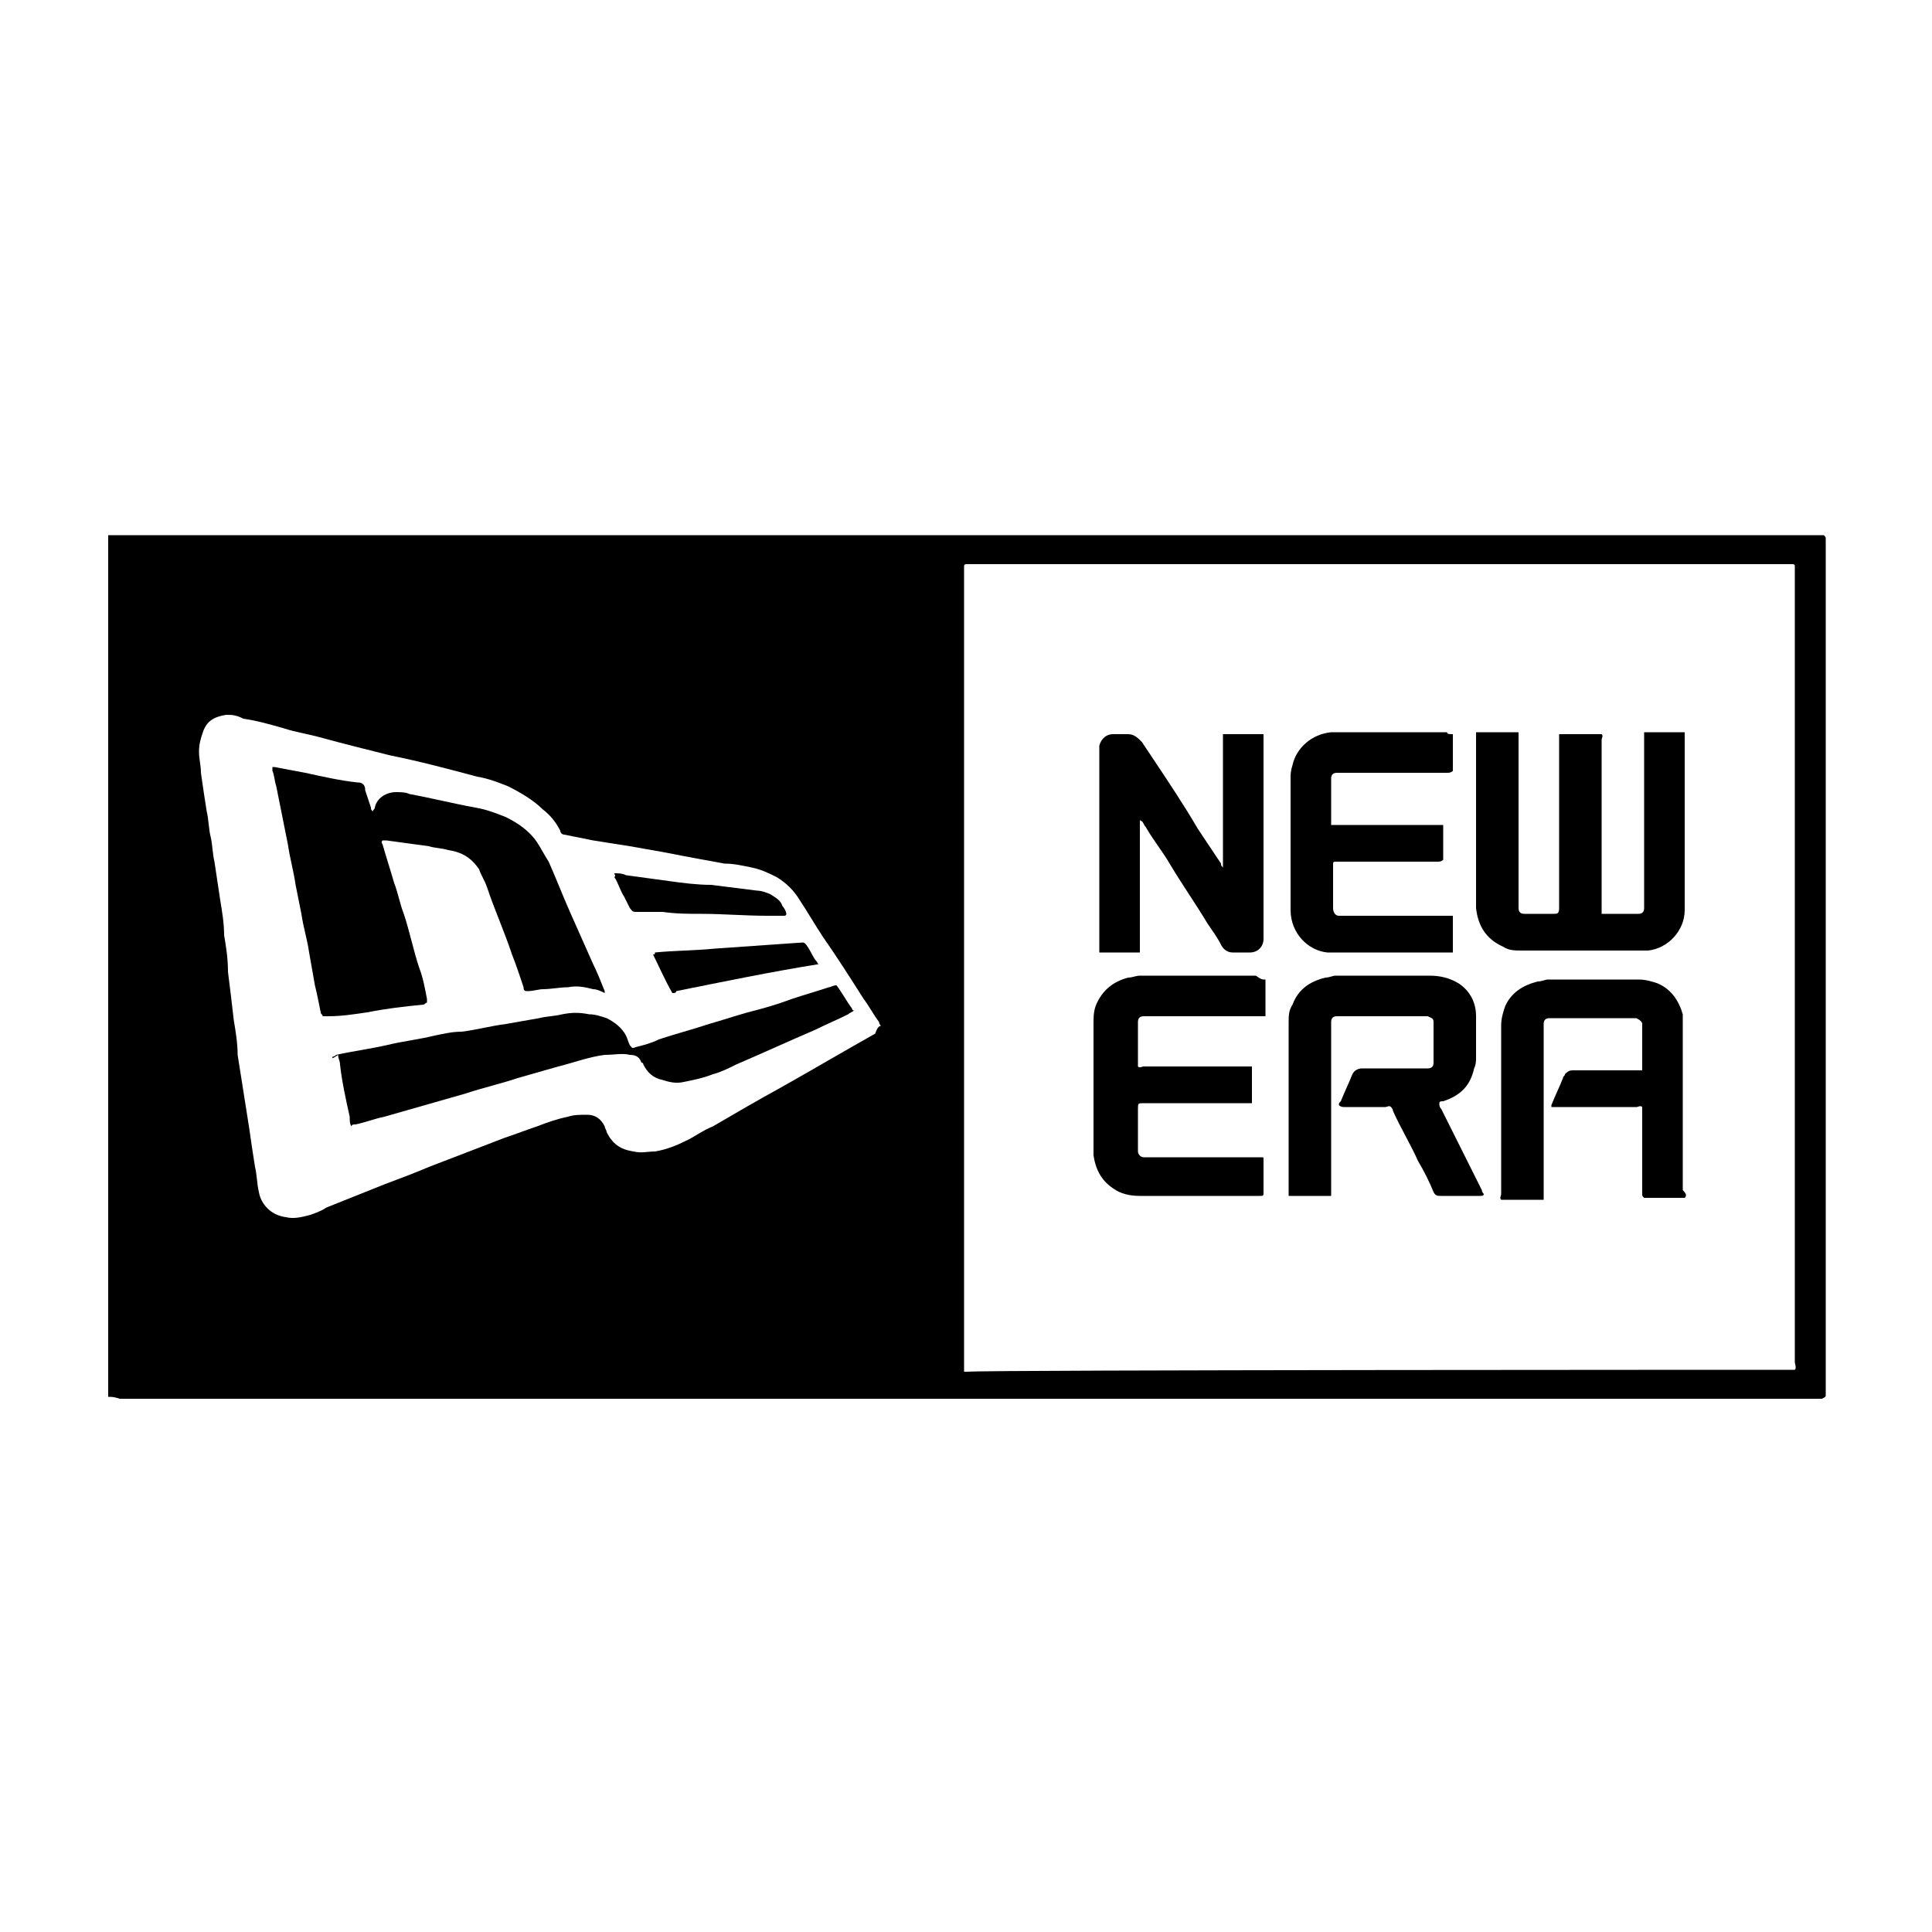 <?xml version="1.0" encoding="utf-8"?>
<!-- Generator: Adobe Illustrator 26.3.0, SVG Export Plug-In . SVG Version: 6.00 Build 0)  -->
<svg version="1.1" id="Capa_1" xmlns="http://www.w3.org/2000/svg" xmlns:xlink="http://www.w3.org/1999/xlink" x="0px" y="0px"
	 viewBox="0 0 100 100" style="enable-background:new 0 0 100 100;" xml:space="preserve">
<g>
	<path d="M5.6,72.3c0-0.3,0-44.3,0-44.6c0.1,0,0.1,0,0.2,0c0.1,0,0.2,0,0.3,0c29.3,0,58.6,0,87.9,0c0.1,0,0.3,0,0.4,0
		c0.1,0.1,0.1,0.1,0.1,0.2c0,1.6,0,3.3,0,4.9c0,4.1,0,8.1,0,12.2c0,5,0,10.1,0,15.1c0,3.9,0,7.8,0,11.8c0,0.1,0,0.2,0,0.3
		c0,0.1,0,0.1-0.2,0.2c0,0-0.1,0-0.1,0c-0.1,0-0.2,0-0.2,0c-29.3,0-58.5,0-87.8,0C5.9,72.3,5.8,72.3,5.6,72.3z M92.9,70.9
		c0.1-0.1,0-0.3,0-0.4c0-13.6,0-27.3,0-40.9c0-0.1,0-0.2,0-0.2c0,0,0-0.1,0-0.1c0-0.1-0.1-0.1-0.1-0.1c-0.1,0-0.2,0-0.4,0
		c-12.5,0-25,0-37.6,0c-1.5,0-3,0-4.5,0c-0.1,0-0.2,0-0.3,0c-0.1,0-0.1,0.1-0.1,0.1c0,0.1,0,0.2,0,0.3c0,13.6,0,27.3,0,40.9
		c0,0.1,0,0.2,0,0.3c0,0.1,0,0.1,0,0.2c0.1,0,0.1,0,0.2,0C50.9,70.9,92.7,70.9,92.9,70.9z M45.6,53.1c-0.1-0.1-0.1-0.2-0.1-0.2
		c-0.3-0.4-0.5-0.8-0.8-1.2c-0.7-1.1-1.4-2.2-2.1-3.2c-0.4-0.6-0.8-1.3-1.2-1.9c-0.3-0.5-0.7-0.9-1.2-1.2c-0.4-0.2-0.8-0.4-1.3-0.5
		c-0.5-0.1-0.9-0.2-1.4-0.2c-1.1-0.2-2.2-0.4-3.2-0.6c-0.6-0.1-1.1-0.2-1.7-0.3c-0.6-0.1-1.3-0.2-1.9-0.3c-0.5-0.1-1-0.2-1.5-0.3
		c-0.1,0-0.2-0.1-0.2-0.2c-0.2-0.4-0.5-0.8-0.9-1.1c-0.5-0.5-1.2-0.9-1.8-1.2c-0.5-0.2-1-0.4-1.6-0.5c-1.5-0.4-3-0.8-4.5-1.1
		c-1.2-0.3-2.4-0.6-3.5-0.9c-0.7-0.2-1.4-0.3-2-0.5c-0.7-0.2-1.4-0.4-2.1-0.5C12.2,37,12,37,11.7,37c-0.6,0.1-1,0.3-1.2,0.9
		c-0.1,0.3-0.2,0.6-0.2,1c0,0.4,0.1,0.7,0.1,1.1c0.1,0.7,0.2,1.4,0.3,2c0.1,0.4,0.1,0.9,0.2,1.3c0.1,0.4,0.1,0.9,0.2,1.3
		c0.1,0.7,0.2,1.3,0.3,2c0.1,0.6,0.2,1.2,0.2,1.8c0.1,0.6,0.2,1.2,0.2,1.9c0.1,0.8,0.2,1.6,0.3,2.5c0.1,0.6,0.2,1.2,0.2,1.8
		c0.1,0.6,0.2,1.3,0.3,1.9c0.1,0.6,0.2,1.3,0.3,1.9c0.1,0.7,0.2,1.4,0.3,2c0.1,0.4,0.1,0.9,0.2,1.3c0.1,0.6,0.6,1.2,1.4,1.3
		c0.4,0.1,0.8,0,1.2-0.1c0.3-0.1,0.6-0.2,0.9-0.4c1-0.4,2-0.8,3-1.2c0.8-0.3,1.6-0.6,2.3-0.9c1.3-0.5,2.6-1,3.9-1.5
		c0.6-0.2,1.1-0.4,1.7-0.6c0.5-0.2,1.1-0.4,1.6-0.5c0.3-0.1,0.6-0.1,1-0.1c0.4,0,0.7,0.2,0.9,0.6c0,0.1,0.1,0.2,0.1,0.3
		c0.3,0.6,0.7,0.9,1.4,1c0.4,0.1,0.7,0,1.1,0c0.6-0.1,1.1-0.3,1.7-0.6c0.4-0.2,0.8-0.5,1.3-0.7c1.2-0.7,2.4-1.4,3.5-2
		c1.6-0.9,3.3-1.9,4.9-2.8C45.4,53.2,45.5,53.1,45.6,53.1z"/>
	<path d="M80.7,38c0.1,0,0.1,0,0.2,0c0.3,0,1.8,0,2,0c0.1,0.1,0,0.2,0,0.3c0,1,0,2,0,3c0,1.9,0,3.8,0,5.7c0,0.1,0,0.2,0,0.3
		c0.1,0,0.1,0,0.2,0c0.5,0,1,0,1.6,0c0,0,0.1,0,0.1,0c0.2,0,0.3-0.1,0.3-0.3c0-0.1,0-0.2,0-0.3c0-1.4,0-2.8,0-4.2c0-1.4,0-2.8,0-4.3
		c0-0.1,0-0.2,0-0.3c0.1,0,0.1,0,0.1,0c0.6,0,1.2,0,1.9,0c0,0,0.1,0,0.1,0c0,0.1,0,0.1,0,0.2c0,0.1,0,0.1,0,0.2c0,2.8,0,5.7,0,8.5
		c0,0.1,0,0.2,0,0.3c0,1.1-0.9,2-1.9,2.1c-0.1,0-0.3,0-0.4,0c-2,0-4.1,0-6.1,0c-0.4,0-0.7,0-1-0.2c-0.9-0.4-1.3-1.1-1.4-2
		c0-0.1,0-0.1,0-0.2c0-2.8,0-5.7,0-8.5c0-0.1,0-0.2,0-0.4c0.1,0,0.1,0,0.2,0c0.6,0,1.7,0,2,0c0,0.1,0,0.1,0,0.2c0,0.1,0,0.2,0,0.3
		c0,2.8,0,5.5,0,8.3c0,0.1,0,0.2,0,0.3c0,0.2,0.1,0.3,0.3,0.3c0,0,0.1,0,0.1,0c0.4,0,0.8,0,1.3,0c0,0,0.1,0,0.1,0
		c0.2,0,0.3,0,0.3-0.3c0-0.1,0-0.2,0-0.3c0-2.8,0-5.6,0-8.4C80.7,38.3,80.7,38.2,80.7,38z"/>
	<path d="M69.3,57.2c0-0.1,0-0.1,0.1-0.2c0.2-0.5,0.4-0.9,0.6-1.4c0.1-0.2,0.3-0.3,0.5-0.3c1,0,2.1,0,3.1,0c0.1,0,0.2,0,0.3,0
		c0.2,0,0.3-0.1,0.3-0.3c0,0,0-0.1,0-0.1c0-0.6,0-1.2,0-1.8c0-0.1,0-0.1,0-0.2c0-0.2-0.1-0.2-0.3-0.3c-0.1,0-0.1,0-0.2,0
		c-1.4,0-2.8,0-4.3,0c-0.1,0-0.1,0-0.2,0c-0.2,0-0.3,0.1-0.3,0.3c0,0.1,0,0.2,0,0.3c0,2.8,0,5.6,0,8.4c0,0.1,0,0.2,0,0.3
		c-0.1,0-0.1,0-0.2,0c-0.6,0-1.7,0-2,0c0-0.1,0-0.1,0-0.2c0-0.1,0-0.1,0-0.2c0-2.9,0-5.7,0-8.6c0-0.3,0-0.6,0.2-0.9
		c0.3-0.8,0.9-1.2,1.7-1.4c0.2,0,0.4-0.1,0.5-0.1c1.6,0,3.3,0,4.9,0c0.5,0,1,0.1,1.5,0.4c0.6,0.4,0.9,1,0.9,1.7c0,0.2,0,0.3,0,0.5
		c0,0.5,0,1,0,1.6c0,0.2,0,0.4-0.1,0.6c-0.2,0.9-0.7,1.4-1.6,1.7c-0.1,0-0.2,0-0.2,0.1c0,0.1,0,0.2,0.1,0.3c0.3,0.6,0.6,1.2,0.9,1.8
		c0.4,0.8,0.8,1.6,1.2,2.4c0,0.1,0.1,0.2,0.1,0.2c0,0.1-0.1,0.1-0.2,0.1c-0.3,0-0.7,0-1,0c-0.3,0-0.7,0-1,0c-0.2,0-0.3,0-0.4-0.2
		c-0.2-0.5-0.5-1.1-0.8-1.6c-0.4-0.9-0.9-1.7-1.3-2.6c0-0.1-0.1-0.2-0.1-0.2c-0.1-0.1-0.2,0-0.3,0c-0.7,0-1.4,0-2.1,0
		C69.5,57.3,69.4,57.3,69.3,57.2z"/>
	<path d="M63.3,44.9c0-0.1,0-0.1,0-0.2c0-0.1,0-0.2,0-0.3c0-2,0-4,0-6.1c0-0.1,0-0.2,0-0.3c0,0,0.1,0,0.1,0c0.6,0,1.3,0,1.9,0
		c0,0,0.1,0,0.1,0c0,0.1,0,0.1,0,0.2c0,0.1,0,0.1,0,0.2c0,3.3,0,6.6,0,9.8c0,0.1,0,0.2,0,0.4c0,0.4-0.3,0.7-0.7,0.7
		c-0.3,0-0.6,0-0.9,0c-0.3,0-0.5-0.2-0.6-0.4c-0.2-0.4-0.5-0.8-0.7-1.1c-0.6-1-1.3-2-1.9-3c-0.4-0.7-0.9-1.3-1.3-2
		c-0.1-0.1-0.1-0.2-0.2-0.3c0,0-0.1,0-0.1-0.1c0,0.1,0,0.1,0,0.1c0,0.1,0,0.2,0,0.3c0,2,0,4,0,6.1c0,0.1,0,0.2,0,0.4
		c-0.1,0-0.1,0-0.2,0c-0.6,0-1.2,0-1.8,0c0,0-0.1,0-0.1,0c0-0.1,0-0.1,0-0.2c0-0.1,0-0.1,0-0.2c0-3.3,0-6.6,0-9.9c0-0.1,0-0.3,0-0.4
		c0.1-0.4,0.4-0.6,0.7-0.6c0.3,0,0.5,0,0.8,0c0.3,0,0.5,0.2,0.7,0.4c0.2,0.3,0.4,0.6,0.6,0.9c0.8,1.2,1.6,2.4,2.3,3.6
		c0.4,0.6,0.8,1.2,1.2,1.8C63.2,44.8,63.2,44.8,63.3,44.9z"/>
	<path d="M87.2,62c-0.2,0-1.8,0-2.1,0c-0.1-0.1-0.1-0.1-0.1-0.2c0-1.4,0-2.8,0-4.2c0-0.1,0-0.2,0-0.3c-0.1-0.1-0.2,0-0.3,0
		c-1.3,0-2.6,0-4,0c-0.1,0-0.2,0-0.4,0c0-0.1,0-0.1,0-0.1c0.2-0.5,0.4-0.9,0.6-1.4c0-0.1,0.1-0.1,0.1-0.2c0.1-0.1,0.2-0.2,0.4-0.2
		c0.1,0,0.1,0,0.2,0c1,0,2,0,3,0c0.1,0,0.2,0,0.4,0c0-0.1,0-0.1,0-0.2c0-0.7,0-1.3,0-2c0-0.1,0-0.1,0-0.2c0-0.1-0.1-0.2-0.3-0.3
		c-0.1,0-0.1,0-0.2,0c-1.4,0-2.8,0-4.2,0c0,0-0.1,0-0.1,0c-0.2,0-0.3,0.1-0.3,0.3c0,0.1,0,0.2,0,0.3c0,2.8,0,5.6,0,8.4
		c0,0.1,0,0.2,0,0.4c-0.1,0-0.1,0-0.2,0c-0.6,0-1.2,0-1.8,0c-0.1,0-0.1,0-0.2,0c-0.1-0.1,0-0.2,0-0.3c0-0.4,0-0.7,0-1.1
		c0-2.5,0-5,0-7.6c0-0.4,0.1-0.7,0.2-1c0.3-0.7,0.9-1.1,1.7-1.3c0.2,0,0.4-0.1,0.5-0.1c1.6,0,3.2,0,4.7,0c0.4,0,0.7,0.1,1,0.2
		c0.7,0.3,1.1,0.9,1.3,1.6c0,0.2,0,0.4,0,0.5c0,1.1,0,2.2,0,3.3c0,1.7,0,3.5,0,5.3C87.3,61.8,87.3,61.9,87.2,62z"/>
	<path d="M65.5,50.7c0,0.1,0,0.1,0,0.1c0,0.6,0,1.1,0,1.7c0,0,0,0.1,0,0.1c-0.1,0-0.1,0-0.2,0c-0.1,0-0.2,0-0.3,0
		c-1.8,0-3.6,0-5.5,0c-0.1,0-0.2,0-0.3,0c-0.2,0-0.3,0.1-0.3,0.3c0,0.1,0,0.1,0,0.2c0,0.6,0,1.2,0,1.8c0,0.1,0,0.2,0,0.3
		c0.1,0.1,0.2,0,0.3,0c1.7,0,3.4,0,5.2,0c0.1,0,0.2,0,0.4,0c0,0,0,0.1,0,0.1c0,0.6,0,1.1,0,1.7c0,0,0,0.1,0,0.1c-0.1,0-0.1,0-0.2,0
		c-0.1,0-0.2,0-0.3,0c-1.7,0-3.4,0-5.1,0c-0.3,0-0.3,0-0.3,0.3c0,0.7,0,1.3,0,2c0,0.1,0,0.1,0,0.2c0,0.1,0.1,0.3,0.3,0.3
		c0.1,0,0.2,0,0.3,0c1.8,0,3.7,0,5.5,0c0.1,0,0.2,0,0.3,0c0.1,0,0.1,0,0.1,0.1c0,0.1,0,0.1,0,0.2c0,0.4,0,0.9,0,1.4c0,0,0,0.1,0,0.1
		c0,0.2,0,0.2-0.2,0.2c-0.1,0-0.1,0-0.2,0c-2,0-4,0-6,0c-0.5,0-1-0.1-1.4-0.4c-0.6-0.4-0.9-1-1-1.7c0-0.1,0-0.2,0-0.3
		c0-2.2,0-4.3,0-6.5c0-0.3,0-0.6,0.1-0.9c0.3-0.8,0.9-1.3,1.7-1.5c0.2,0,0.4-0.1,0.6-0.1c2,0,4,0,6,0C65.3,50.7,65.3,50.7,65.5,50.7
		z"/>
	<path d="M75.2,38c0,0.1,0,0.1,0,0.1c0,0.6,0,1.1,0,1.7c0,0,0,0.1,0,0.1c-0.1,0.1-0.2,0.1-0.3,0.1c-0.9,0-1.9,0-2.8,0
		c-0.9,0-1.7,0-2.6,0c-0.1,0-0.2,0-0.3,0c-0.2,0-0.3,0.1-0.3,0.3c0,0.1,0,0.1,0,0.2c0,0.6,0,1.3,0,1.9c0,0.1,0,0.2,0,0.3
		c0.1,0,0.1,0,0.2,0c0.1,0,0.2,0,0.3,0c1.6,0,3.3,0,4.9,0c0.1,0,0.2,0,0.4,0c0,0.2,0,0.4,0,0.6c0,0.2,0,0.4,0,0.6c0,0.2,0,0.4,0,0.6
		c-0.1,0.1-0.2,0.1-0.3,0.1c-0.9,0-1.9,0-2.9,0c-0.7,0-1.4,0-2.1,0c-0.1,0-0.1,0-0.2,0c-0.2,0-0.2,0-0.2,0.2c0,0.6,0,1.1,0,1.7
		c0,0.2,0,0.4,0,0.5c0,0.2,0.1,0.4,0.3,0.4c0.1,0,0.2,0,0.3,0c1.8,0,3.5,0,5.3,0c0.1,0,0.2,0,0.3,0c0,0.1,0,0.1,0,0.2
		c0,0.5,0,1.5,0,1.7c0,0-0.1,0-0.2,0c-0.1,0-0.1,0-0.2,0c-1.9,0-3.7,0-5.6,0c-0.2,0-0.3,0-0.5,0c-1-0.1-1.9-1-1.9-2.2
		c0-0.1,0-0.1,0-0.2c0-2.2,0-4.4,0-6.6c0-0.2,0-0.4,0.1-0.7c0.2-0.9,1-1.6,2-1.7c0.1,0,0.2,0,0.3,0c1.9,0,3.8,0,5.7,0
		C74.9,38,75,38,75.2,38z"/>
	<path d="M31.3,51.4c-0.2-0.1-0.4-0.2-0.6-0.2c-0.4-0.1-0.8-0.2-1.3-0.1c-0.4,0-0.9,0.1-1.3,0.1c-0.2,0-0.5,0.1-0.8,0.1
		c-0.1,0-0.2,0-0.2-0.2c-0.2-0.6-0.4-1.2-0.6-1.7c-0.4-1.2-0.9-2.3-1.3-3.5c-0.1-0.3-0.3-0.6-0.4-0.9c-0.4-0.6-0.9-0.9-1.6-1
		c-0.3-0.1-0.7-0.1-1-0.2c-0.7-0.1-1.5-0.2-2.2-0.3c-0.1,0-0.1,0-0.2,0c-0.1,0.1,0,0.2,0,0.2c0.2,0.7,0.4,1.3,0.6,2
		c0.2,0.5,0.3,1.1,0.5,1.6c0.3,0.9,0.5,1.9,0.8,2.8c0.2,0.5,0.3,1.1,0.4,1.6c0,0.1,0,0.1,0,0.2c-0.1,0-0.1,0.1-0.2,0.1
		c-1,0.1-1.9,0.2-2.9,0.4c-0.7,0.1-1.3,0.2-2,0.2c-0.1,0-0.2,0-0.3,0c0-0.1-0.1-0.1-0.1-0.2c-0.1-0.5-0.2-1-0.3-1.4
		c-0.1-0.6-0.2-1.1-0.3-1.7c-0.1-0.7-0.3-1.3-0.4-2c-0.1-0.5-0.2-1-0.3-1.5c-0.1-0.7-0.3-1.4-0.4-2.1c-0.2-1-0.4-2-0.6-3
		c-0.1-0.3-0.1-0.6-0.2-0.8c0-0.1,0-0.1,0-0.2c0.1,0,0.1,0,0.1,0c0.5,0.1,1.1,0.2,1.6,0.3c0.9,0.2,1.8,0.4,2.7,0.5
		c0.1,0,0.2,0,0.3,0.1c0.1,0.1,0.1,0.2,0.1,0.3c0.1,0.3,0.2,0.6,0.3,0.9c0,0.1,0,0.1,0.1,0.2c0-0.1,0.1-0.1,0.1-0.2
		c0.1-0.5,0.6-0.8,1.1-0.8c0.2,0,0.5,0,0.7,0.1c1.1,0.2,2.3,0.5,3.4,0.7c0.6,0.1,1.1,0.3,1.6,0.5c0.6,0.3,1.2,0.7,1.6,1.3
		c0.2,0.3,0.4,0.7,0.6,1c0.4,0.9,0.7,1.7,1.1,2.6c0.4,0.9,0.8,1.8,1.2,2.7c0.2,0.4,0.4,0.9,0.6,1.4C31.3,51.3,31.3,51.3,31.3,51.4z"
		/>
	<path d="M17.2,54.7c0.1,0,0.2-0.1,0.2-0.1c0.9-0.2,1.7-0.3,2.6-0.5c0.8-0.2,1.7-0.3,2.5-0.5c0.5-0.1,0.9-0.2,1.4-0.2
		c0.8-0.1,1.5-0.3,2.3-0.4c0.6-0.1,1.1-0.2,1.7-0.3c0.4-0.1,0.8-0.1,1.2-0.2c0.5-0.1,0.9-0.1,1.4,0c0.3,0,0.6,0.1,0.9,0.2
		c0.4,0.2,0.8,0.5,1,0.9c0.1,0.2,0.1,0.3,0.2,0.5c0.1,0.1,0.1,0.2,0.3,0.1c0.4-0.1,0.8-0.2,1.2-0.4c0.9-0.3,1.7-0.5,2.6-0.8
		c0.7-0.2,1.3-0.4,2-0.6c0.8-0.2,1.5-0.4,2.3-0.7c0.6-0.2,1.3-0.4,1.9-0.6c0.1,0,0.2-0.1,0.4-0.1c0.3,0.4,0.5,0.8,0.8,1.2
		c0,0,0,0.1,0.1,0.1c-0.1,0.1-0.2,0.1-0.3,0.2c-0.6,0.3-1.1,0.5-1.7,0.8c-1.4,0.6-2.7,1.2-4.1,1.8c-0.4,0.2-0.8,0.4-1.2,0.5
		c-0.5,0.2-1,0.3-1.5,0.4c-0.4,0.1-0.8,0-1.1-0.1c-0.5-0.1-0.8-0.4-1-0.8c0,0,0-0.1-0.1-0.1c-0.1-0.3-0.3-0.4-0.6-0.4
		c-0.4-0.1-0.8,0-1.3,0c-0.8,0.1-1.6,0.4-2.4,0.6c-0.7,0.2-1.4,0.4-2.1,0.6c-0.9,0.3-1.8,0.5-2.7,0.8c-0.7,0.2-1.4,0.4-2.1,0.6
		c-0.7,0.2-1.4,0.4-2.1,0.6c-0.5,0.1-1,0.3-1.5,0.4c-0.1,0-0.2,0-0.2,0.1c-0.1-0.1-0.1-0.3-0.1-0.5c-0.2-0.9-0.4-1.8-0.5-2.7
		c0-0.2-0.1-0.3-0.1-0.5C17.2,54.8,17.2,54.8,17.2,54.7z"/>
	<path d="M34.8,51.4c-0.4-0.7-0.7-1.4-1-2c0.1,0,0.1,0,0.1-0.1c1-0.1,2.1-0.1,3.1-0.2c1.4-0.1,2.9-0.2,4.3-0.3
		c0.3,0,0.3-0.1,0.5,0.2c0.2,0.3,0.3,0.6,0.5,0.8c0,0,0,0.1,0.1,0.1c0,0,0,0,0,0c0,0,0,0,0,0c-2.5,0.4-4.9,0.9-7.4,1.4
		C35,51.4,34.9,51.4,34.8,51.4z"/>
	<path d="M31.8,45.2c0.2,0,0.4,0,0.6,0.1c0.7,0.1,1.5,0.2,2.2,0.3c0.7,0.1,1.5,0.2,2.2,0.2c0.8,0.1,1.6,0.2,2.4,0.3
		c0.2,0,0.5,0.1,0.7,0.2c0.3,0.2,0.5,0.3,0.6,0.6c0.1,0.1,0.2,0.3,0.2,0.4c0,0.1-0.1,0.1-0.1,0.1c-0.3,0-0.6,0-0.9,0
		c-1.1,0-2.3-0.1-3.4-0.1c-0.7,0-1.3,0-2-0.1c-0.4,0-0.8,0-1.3,0c0,0-0.1,0-0.1,0c-0.2,0-0.2-0.1-0.3-0.2c-0.1-0.2-0.2-0.4-0.3-0.6
		c-0.2-0.3-0.3-0.7-0.5-1C31.9,45.3,31.8,45.3,31.8,45.2z"/>
</g>
</svg>
